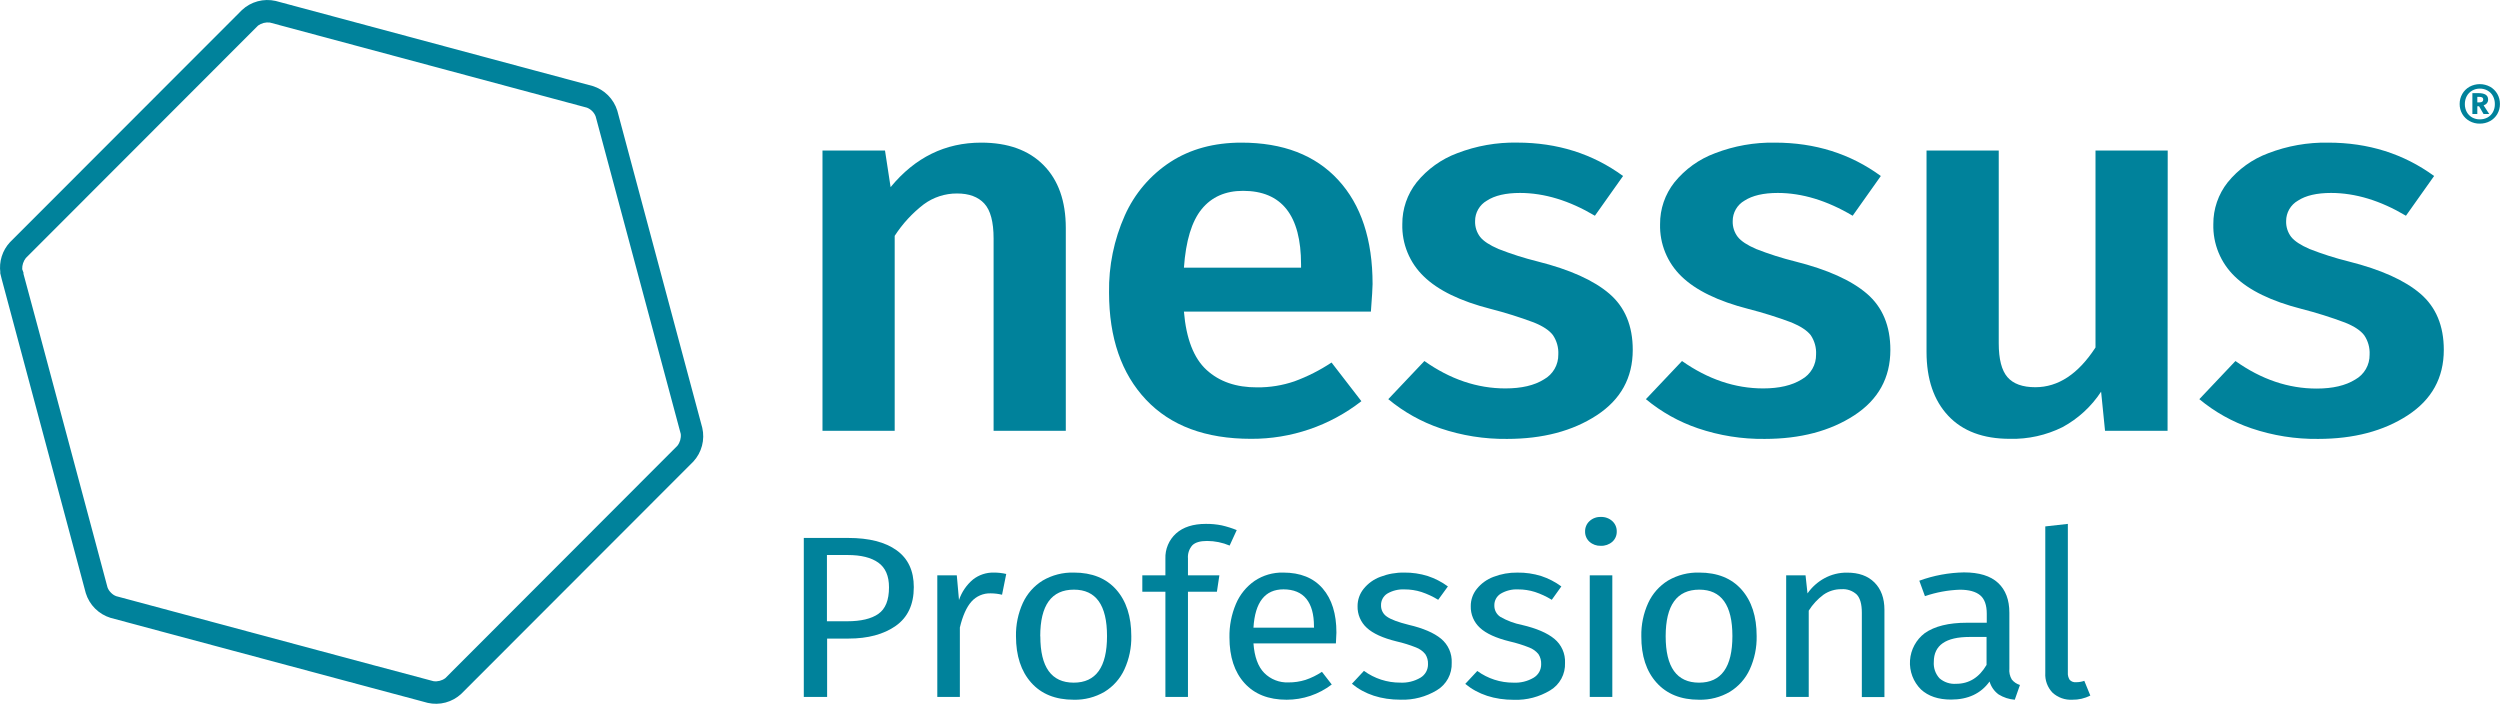 <svg width="611" height="172" viewBox="0 0 611 172" fill="none" xmlns="http://www.w3.org/2000/svg">
<g clip-path="url(#clip0_2001_140)">
<path d="M255.048 40.364C258.666 44.028 260.477 49.143 260.482 55.707V105.291H242.834V58.29C242.834 54.238 242.076 51.39 240.562 49.746C239.047 48.103 236.824 47.283 233.892 47.288C230.963 47.271 228.107 48.203 225.752 49.945C222.968 52.088 220.571 54.691 218.663 57.642V105.291H201.015V36.794H216.295L217.663 45.736C223.629 38.48 231.014 34.854 239.819 34.859C246.344 34.859 251.42 36.694 255.048 40.364Z" fill="#00829B"/>
<path d="M335.047 76.157H289.352C289.906 82.785 291.747 87.534 294.875 90.404C298.003 93.274 302.13 94.697 307.258 94.672C310.349 94.698 313.422 94.201 316.347 93.201C319.544 92.029 322.592 90.486 325.429 88.601L332.723 98.05C325.019 104.059 315.518 107.299 305.751 107.249C294.647 107.249 286.09 104.06 280.08 97.682C274.069 91.305 271.059 82.577 271.05 71.499C270.946 65.013 272.261 58.584 274.903 52.66C277.281 47.317 281.153 42.776 286.051 39.584C290.914 36.434 296.694 34.859 303.39 34.859C313.577 34.859 321.467 37.901 327.061 43.984C332.655 50.068 335.454 58.547 335.459 69.424C335.459 70.292 335.319 72.529 335.047 76.157ZM317.979 64.633C317.979 52.638 313.254 46.641 303.802 46.641C299.493 46.641 296.122 48.13 293.691 51.108C291.259 54.086 289.813 58.854 289.352 65.413H317.979V64.633Z" fill="#00829B"/>
<path d="M396.676 43.013L389.793 52.727C383.548 49.018 377.447 47.161 371.49 47.156C368.005 47.156 365.299 47.789 363.402 49.032C362.521 49.533 361.79 50.259 361.282 51.136C360.774 52.013 360.508 53.008 360.512 54.022C360.462 55.421 360.898 56.794 361.747 57.907C362.571 58.938 364.063 59.919 366.225 60.851C369.341 62.076 372.535 63.093 375.785 63.898C383.678 65.884 389.528 68.516 393.338 71.794C397.147 75.071 399.049 79.646 399.044 85.518C399.044 92.342 396.102 97.672 390.22 101.509C384.337 105.345 377.042 107.266 368.336 107.271C362.792 107.336 357.277 106.46 352.026 104.681C347.385 103.102 343.071 100.688 339.297 97.557L348.121 88.234C354.435 92.698 361.031 94.93 367.909 94.93C371.861 94.93 375.005 94.194 377.344 92.722C378.424 92.121 379.321 91.237 379.938 90.165C380.556 89.093 380.872 87.874 380.851 86.637C380.938 84.962 380.479 83.303 379.542 81.912C378.67 80.749 377.111 79.714 374.866 78.807C371.417 77.519 367.902 76.416 364.335 75.502C356.904 73.604 351.445 70.95 347.959 67.54C346.249 65.896 344.899 63.912 343.998 61.716C343.096 59.52 342.662 57.16 342.724 54.787C342.694 51.077 343.932 47.468 346.231 44.558C348.842 41.344 352.265 38.887 356.144 37.442C360.816 35.64 365.793 34.761 370.799 34.852C380.618 34.857 389.244 37.577 396.676 43.013Z" fill="#00829B"/>
<path d="M459.674 43.013L452.791 52.727C446.54 49.018 440.439 47.161 434.488 47.156C430.995 47.156 428.289 47.789 426.362 49.032C425.482 49.533 424.751 50.259 424.243 51.136C423.735 52.013 423.469 53.009 423.473 54.022C423.422 55.422 423.861 56.797 424.715 57.907C425.539 58.938 427.029 59.919 429.186 60.851C432.303 62.075 435.496 63.093 438.746 63.898C446.638 65.885 452.487 68.516 456.291 71.794C460.095 75.071 462 79.646 462.005 85.518C462.005 92.342 459.063 97.673 453.181 101.509C447.298 105.345 440.003 107.266 431.297 107.271C425.753 107.337 420.238 106.461 414.987 104.681C410.345 103.104 406.031 100.689 402.258 97.557L411.082 88.234C417.44 92.698 424.051 94.93 430.914 94.93C434.836 94.93 437.979 94.194 440.341 92.722C441.422 92.121 442.318 91.237 442.936 90.165C443.554 89.093 443.869 87.874 443.849 86.637C443.939 84.961 443.48 83.302 442.54 81.912C441.653 80.779 440.091 79.746 437.856 78.814C434.407 77.525 430.892 76.422 427.326 75.51C419.913 73.611 414.455 70.957 410.95 67.548C409.241 65.901 407.894 63.917 406.994 61.722C406.094 59.526 405.66 57.167 405.721 54.795C405.692 51.085 406.93 47.476 409.229 44.566C411.839 41.347 415.265 38.89 419.149 37.45C423.821 35.647 428.798 34.768 433.804 34.859C443.614 34.859 452.237 37.577 459.674 43.013Z" fill="#00829B"/>
<path d="M529.752 105.291H514.472L513.509 95.725C511.133 99.352 507.893 102.33 504.081 104.393C500.088 106.379 495.671 107.359 491.213 107.249C484.698 107.249 479.675 105.37 476.146 101.612C472.616 97.854 470.849 92.653 470.844 86.011V36.794H488.492V83.891C488.492 87.777 489.203 90.539 490.625 92.178C492.046 93.816 494.316 94.635 497.434 94.635C503.032 94.635 507.935 91.398 512.141 84.922V36.794H529.789L529.752 105.291Z" fill="#00829B"/>
<path d="M594.897 43.013L588.014 52.727C581.778 49.018 575.677 47.161 569.711 47.156C566.226 47.156 563.519 47.789 561.622 49.032C560.742 49.533 560.011 50.259 559.503 51.136C558.995 52.013 558.729 53.009 558.732 54.022C558.682 55.421 559.119 56.794 559.968 57.907C560.801 58.938 562.294 59.919 564.446 60.851C567.562 62.076 570.756 63.093 574.006 63.898C581.898 65.885 587.749 68.516 591.558 71.794C595.367 75.071 597.269 79.646 597.265 85.518C597.265 92.342 594.323 97.673 588.44 101.509C582.558 105.345 575.263 107.266 566.556 107.271C561.013 107.337 555.498 106.461 550.246 104.681C545.604 103.105 541.289 100.691 537.518 97.557L546.342 88.234C552.666 92.727 559.284 94.972 566.196 94.967C570.118 94.967 573.26 94.231 575.623 92.759C576.704 92.157 577.6 91.273 578.218 90.202C578.836 89.13 579.151 87.91 579.131 86.673C579.221 84.998 578.762 83.339 577.822 81.949C576.954 80.786 575.395 79.751 573.145 78.844C569.673 77.542 566.133 76.429 562.541 75.51C555.11 73.611 549.651 70.957 546.165 67.548C544.457 65.901 543.11 63.917 542.21 61.722C541.31 59.526 540.876 57.167 540.937 54.795C540.908 51.085 542.145 47.476 544.445 44.566C547.053 41.348 550.476 38.891 554.357 37.45C559.029 35.647 564.006 34.768 569.013 34.859C578.817 34.859 587.445 37.577 594.897 43.013Z" fill="#00829B"/>
<path d="M608.581 21.194C609.311 21.609 609.917 22.211 610.338 22.938C610.774 23.691 610.997 24.548 610.985 25.418C610.995 26.275 610.774 27.119 610.346 27.861C609.926 28.59 609.312 29.189 608.573 29.59C607.8 30.011 606.932 30.227 606.051 30.216C605.18 30.227 604.321 30.012 603.558 29.59C602.823 29.184 602.21 28.587 601.786 27.861C601.352 27.121 601.128 26.276 601.139 25.418C601.129 24.553 601.352 23.701 601.786 22.953C602.207 22.214 602.823 21.606 603.566 21.194C604.334 20.778 605.193 20.561 606.066 20.561C606.939 20.561 607.798 20.778 608.566 21.194H608.581ZM607.978 28.7C608.525 28.39 608.976 27.934 609.279 27.383C609.595 26.787 609.754 26.121 609.743 25.447C609.757 24.764 609.597 24.087 609.279 23.482C608.979 22.923 608.528 22.459 607.978 22.143C607.395 21.813 606.735 21.646 606.066 21.657C605.409 21.649 604.761 21.816 604.191 22.143C603.64 22.461 603.187 22.924 602.882 23.482C602.561 24.087 602.399 24.763 602.411 25.447C602.402 26.122 602.564 26.788 602.882 27.383C603.187 27.932 603.637 28.388 604.183 28.7C604.757 29.023 605.408 29.185 606.066 29.171C606.733 29.184 607.393 29.021 607.978 28.7ZM607.816 25.219C607.595 25.468 607.31 25.651 606.992 25.749L608.368 27.861H606.978L605.882 25.97H605.456V27.861H604.25V22.761H605.72C607.301 22.761 608.095 23.276 608.095 24.321C608.111 24.635 608.011 24.944 607.816 25.19V25.219ZM605.456 25.02H605.992C606.595 25.02 606.904 24.785 606.904 24.329C606.904 23.872 606.588 23.674 605.97 23.674H605.456V25.02Z" fill="#00829B"/>
<path d="M219.134 134.492C221.938 136.508 223.337 139.508 223.333 143.491C223.333 147.735 221.862 150.892 218.92 152.962C215.979 155.033 212.128 156.068 207.368 156.068H202.147V170.337H196.448V131.474H207.309C212.398 131.474 216.339 132.48 219.134 134.492ZM214.663 150.034C216.406 148.827 217.273 146.671 217.273 143.543C217.273 140.761 216.403 138.75 214.663 137.509C212.922 136.267 210.435 135.647 207.199 135.647H202.103V151.836H207.081C210.41 151.836 212.942 151.236 214.678 150.034H214.663Z" fill="#00829B"/>
<path d="M245.923 140.276L244.901 145.353C243.998 145.133 243.073 145.019 242.143 145.015C241.253 144.982 240.366 145.147 239.547 145.498C238.729 145.849 237.998 146.378 237.408 147.046C236.212 148.4 235.273 150.505 234.591 153.36V170.337H229.076V140.614H233.841L234.378 146.648C235.036 144.693 236.219 142.957 237.797 141.63C239.233 140.504 241.011 139.906 242.835 139.937C243.874 139.93 244.91 140.044 245.923 140.276Z" fill="#00829B"/>
<path d="M272.815 144.11C275.266 146.891 276.491 150.671 276.491 155.45C276.551 158.258 275.975 161.042 274.807 163.596C273.768 165.863 272.079 167.768 269.954 169.071C267.667 170.411 265.051 171.083 262.402 171.014C257.961 171.014 254.502 169.623 252.026 166.841C249.551 164.06 248.31 160.282 248.306 155.509C248.249 152.699 248.824 149.912 249.989 147.355C251.033 145.091 252.721 143.187 254.843 141.88C257.151 140.534 259.79 139.861 262.461 139.937C266.888 139.937 270.339 141.328 272.815 144.11ZM254.255 155.509C254.255 163.059 256.973 166.837 262.41 166.841C267.846 166.846 270.562 163.049 270.557 155.45C270.557 147.89 267.861 144.11 262.468 144.11C256.978 144.11 254.232 147.909 254.232 155.509H254.255Z" fill="#00829B"/>
<path d="M291.419 133.255C291.028 133.693 290.73 134.206 290.545 134.763C290.359 135.319 290.288 135.908 290.338 136.493V140.614H298.015L297.412 144.617H290.338V170.337H284.823V144.617H279.183V140.614H284.823V136.552C284.778 135.395 284.988 134.242 285.438 133.175C285.888 132.108 286.566 131.153 287.426 130.378C289.171 128.818 291.6 128.038 294.713 128.038C296.011 128.023 297.308 128.144 298.581 128.398C299.836 128.684 301.065 129.071 302.258 129.554L300.522 133.336C298.777 132.597 296.902 132.214 295.007 132.21C293.338 132.21 292.132 132.556 291.419 133.255Z" fill="#00829B"/>
<path d="M326.495 157.253H306.346C306.586 160.525 307.466 162.931 308.986 164.472C309.754 165.243 310.673 165.847 311.686 166.244C312.698 166.642 313.782 166.825 314.869 166.783C316.292 166.797 317.709 166.588 319.068 166.164C320.487 165.686 321.836 165.023 323.083 164.192L325.48 167.29C322.312 169.711 318.436 171.02 314.45 171.014C310.038 171.014 306.606 169.66 304.155 166.952C301.704 164.244 300.478 160.523 300.478 155.788C300.425 152.972 300.966 150.176 302.067 147.583C303.025 145.318 304.606 143.371 306.626 141.968C308.69 140.588 311.129 139.878 313.611 139.937C317.808 139.937 321.026 141.235 323.267 143.83C325.507 146.425 326.625 150.016 326.62 154.604C326.59 155.465 326.554 156.348 326.495 157.253ZM321.134 153.066C321.134 150.122 320.514 147.885 319.274 146.354C318.033 144.824 316.175 144.051 313.7 144.036C309.175 144.036 306.724 147.159 306.346 153.404H321.156L321.134 153.066Z" fill="#00829B"/>
<path d="M348.944 140.783C350.707 141.366 352.367 142.223 353.864 143.322L351.496 146.59C350.203 145.797 348.824 145.155 347.385 144.676C346.056 144.257 344.669 144.046 343.275 144.051C341.784 143.975 340.304 144.338 339.017 145.096C338.548 145.399 338.165 145.817 337.904 146.31C337.642 146.804 337.512 147.356 337.524 147.914C337.506 148.471 337.632 149.023 337.889 149.517C338.147 150.011 338.528 150.43 338.995 150.733C339.973 151.417 341.745 152.072 344.304 152.712C347.819 153.536 350.447 154.665 352.187 156.097C353.05 156.808 353.735 157.71 354.188 158.732C354.641 159.754 354.85 160.868 354.798 161.984C354.851 163.327 354.542 164.658 353.903 165.84C353.263 167.021 352.318 168.007 351.165 168.696C348.508 170.302 345.444 171.105 342.341 171.007C337.537 171.007 333.558 169.709 330.406 167.114L333.348 163.957C335.922 165.842 339.033 166.851 342.223 166.834C343.956 166.925 345.678 166.503 347.172 165.62C347.741 165.281 348.21 164.797 348.532 164.218C348.853 163.639 349.016 162.985 349.003 162.323C349.044 161.455 348.813 160.595 348.341 159.865C347.74 159.127 346.953 158.563 346.062 158.231C344.523 157.621 342.94 157.129 341.326 156.76C337.968 155.935 335.539 154.827 334.039 153.433C333.305 152.763 332.724 151.942 332.336 151.026C331.948 150.11 331.761 149.122 331.789 148.128C331.785 146.6 332.304 145.117 333.259 143.926C334.328 142.593 335.739 141.576 337.341 140.982C339.204 140.261 341.189 139.906 343.187 139.937C345.138 139.915 347.081 140.2 348.944 140.783Z" fill="#00829B"/>
<path d="M376.675 140.783C378.438 141.365 380.099 142.221 381.594 143.322L379.256 146.59C377.964 145.796 376.585 145.154 375.145 144.676C373.816 144.257 372.429 144.046 371.035 144.051C369.544 143.974 368.064 144.338 366.777 145.096C366.292 145.393 365.893 145.813 365.619 146.312C365.346 146.812 365.207 147.374 365.218 147.944C365.2 148.5 365.325 149.053 365.583 149.546C365.841 150.04 366.222 150.459 366.689 150.762C368.34 151.705 370.133 152.374 371.998 152.742C375.513 153.566 378.141 154.694 379.881 156.127C380.745 156.837 381.43 157.738 381.883 158.761C382.337 159.783 382.545 160.897 382.492 162.014C382.546 163.355 382.238 164.687 381.6 165.868C380.962 167.049 380.017 168.036 378.866 168.725C376.209 170.33 373.145 171.133 370.042 171.036C365.243 171.036 361.265 169.738 358.107 167.143L361.049 163.986C363.613 165.856 366.708 166.856 369.88 166.841C371.613 166.932 373.335 166.51 374.829 165.627C375.398 165.288 375.867 164.805 376.189 164.226C376.51 163.647 376.673 162.993 376.66 162.33C376.701 161.462 376.47 160.602 375.998 159.872C375.397 159.135 374.61 158.571 373.719 158.239C372.18 157.629 370.597 157.137 368.983 156.767C365.623 155.943 363.203 154.832 361.703 153.441C360.969 152.77 360.389 151.949 360 151.033C359.612 150.118 359.425 149.129 359.453 148.135C359.444 146.606 359.964 145.122 360.924 143.933C361.992 142.602 363.399 141.585 364.998 140.989C366.861 140.269 368.846 139.914 370.844 139.944C372.82 139.912 374.788 140.195 376.675 140.783Z" fill="#00829B"/>
<path d="M394.051 127.361C394.401 127.681 394.679 128.072 394.866 128.509C395.052 128.946 395.143 129.417 395.132 129.892C395.145 130.365 395.055 130.835 394.868 131.27C394.681 131.704 394.403 132.093 394.051 132.409C393.272 133.086 392.264 133.438 391.234 133.395C390.222 133.435 389.234 133.082 388.477 132.409C388.125 132.093 387.846 131.704 387.659 131.27C387.473 130.835 387.383 130.365 387.396 129.892C387.384 129.417 387.475 128.946 387.662 128.509C387.848 128.072 388.126 127.681 388.477 127.361C388.847 127.018 389.281 126.751 389.754 126.577C390.227 126.402 390.73 126.324 391.234 126.345C392.27 126.297 393.283 126.663 394.051 127.361ZM394.051 140.607V170.329H388.536V140.614L394.051 140.607Z" fill="#00829B"/>
<path d="M425.649 144.11C428.1 146.891 429.326 150.671 429.326 155.45C429.382 158.257 428.806 161.041 427.642 163.596C426.603 165.863 424.913 167.768 422.789 169.071C420.499 170.412 417.881 171.084 415.229 171.014C410.817 171.014 407.361 169.623 404.861 166.841C402.361 164.06 401.12 160.282 401.14 155.509C401.08 152.698 401.656 149.911 402.824 147.355C403.867 145.091 405.556 143.187 407.677 141.88C409.986 140.534 412.625 139.861 415.295 139.937C419.737 139.937 423.188 141.328 425.649 144.11ZM407.089 155.509C407.089 163.059 409.807 166.837 415.244 166.841C420.681 166.846 423.399 163.049 423.399 155.45C423.399 147.89 420.703 144.11 415.31 144.11C409.834 144.11 407.094 147.909 407.089 155.509Z" fill="#00829B"/>
<path d="M458.121 142.358C459.739 143.977 460.551 146.197 460.555 149.018V170.359H455.033V149.754C455.033 147.642 454.614 146.163 453.776 145.295C453.279 144.835 452.692 144.483 452.054 144.26C451.415 144.037 450.737 143.949 450.062 143.999C448.486 143.975 446.942 144.449 445.65 145.353C444.219 146.415 443 147.736 442.054 149.246V170.337H436.539V140.614H441.275L441.753 145.03C442.833 143.48 444.261 142.205 445.922 141.306C447.606 140.395 449.494 139.929 451.408 139.952C454.271 139.942 456.509 140.744 458.121 142.358Z" fill="#00829B"/>
<path d="M491.691 166.083C492.205 166.714 492.896 167.176 493.676 167.408L492.411 171.014C491.008 170.904 489.652 170.46 488.455 169.719C487.391 168.94 486.615 167.829 486.249 166.562C484.131 169.505 480.994 170.977 476.837 170.977C473.719 170.977 471.268 170.15 469.483 168.497C468.554 167.576 467.835 166.466 467.373 165.242C466.911 164.018 466.718 162.708 466.806 161.403C466.895 160.097 467.263 158.826 467.886 157.676C468.509 156.526 469.372 155.523 470.417 154.736C472.829 153.043 476.261 152.197 480.712 152.197H485.565V149.99C485.565 147.885 485.028 146.376 483.947 145.478C482.866 144.581 481.212 144.124 478.969 144.124C476.069 144.226 473.199 144.757 470.454 145.699L469.079 141.924C472.578 140.646 476.266 139.96 479.991 139.893C483.712 139.893 486.484 140.747 488.33 142.461C490.176 144.176 491.088 146.604 491.088 149.761V163.361C490.989 164.31 491.201 165.265 491.691 166.083ZM485.514 162.5V155.671H481.381C475.542 155.671 472.623 157.702 472.623 161.764C472.569 162.49 472.664 163.22 472.901 163.908C473.139 164.597 473.515 165.229 474.005 165.767C474.562 166.251 475.208 166.619 475.907 166.852C476.606 167.084 477.345 167.176 478.079 167.121C481.234 167.121 483.719 165.576 485.514 162.5Z" fill="#00829B"/>
<path d="M501.64 169.292C501.028 168.654 500.555 167.897 500.25 167.067C499.945 166.238 499.815 165.354 499.868 164.472V128.656L505.383 128.038V164.361C505.332 164.996 505.492 165.63 505.839 166.164C506.032 166.369 506.27 166.527 506.534 166.625C506.798 166.723 507.081 166.76 507.361 166.731C508.057 166.74 508.749 166.626 509.405 166.393L510.876 169.998C509.51 170.691 507.995 171.039 506.464 171.014C505.586 171.062 504.707 170.934 503.879 170.639C503.051 170.343 502.289 169.885 501.64 169.292Z" fill="#00829B"/>
<path d="M171.638 104.563C171.16 102.797 169.432 96.306 167.77 90.147L154.732 41.475C153.085 35.308 151.349 28.825 150.871 27.051C150.432 25.63 149.652 24.337 148.6 23.285C147.548 22.233 146.255 21.455 144.834 21.017L130.436 17.161L81.786 4.099L67.358 0.228C65.914 -0.1 64.412 -0.071 62.981 0.314C61.551 0.699 60.236 1.427 59.152 2.436L2.427 59.21C1.512 60.198 0.827 61.377 0.423 62.663C0.018 63.948 -0.096 65.307 0.088 66.642H0.03L0.419 68.217L17.104 130.547C18.752 136.699 20.494 143.197 20.965 144.963C21.404 146.384 22.183 147.676 23.234 148.727C24.284 149.779 25.575 150.558 26.995 150.997L39.356 154.316L90.095 167.916L102.118 171.131L104.522 171.779C105.968 172.109 107.472 172.081 108.903 171.696C110.335 171.311 111.651 170.582 112.736 169.571L123.289 159.011L158.894 123.372C163.402 118.868 168.145 114.122 169.461 112.797C170.464 111.704 171.186 110.384 171.566 108.949C171.945 107.514 171.97 106.009 171.638 104.563ZM6.31 63.066L63.071 6.248C63.907 5.647 64.939 5.384 65.961 5.512L143.452 26.315C143.938 26.506 144.378 26.797 144.745 27.168C145.113 27.539 145.398 27.983 145.584 28.471C146.062 30.252 147.79 36.736 149.445 42.88L164.814 100.228C165.549 102.936 166.108 105.085 166.38 106.064C166.486 107.09 166.194 108.118 165.564 108.934L108.832 165.745C108.001 166.358 106.964 166.622 105.942 166.481L103.927 165.943L91.499 162.632L28.407 145.706C27.921 145.527 27.483 145.238 27.127 144.86C26.747 144.497 26.455 144.052 26.274 143.558C25.899 142.13 24.708 137.67 23.406 132.821L9.376 80.425C7.905 74.98 6.383 69.255 5.699 66.789H5.787L5.427 65.788C5.395 64.806 5.707 63.843 6.31 63.066Z" fill="#00829B"/>
</g>
<defs>
<clipPath id="clip0_2001_140">
<rect width="611" height="172" fill="white"/>
</clipPath>
</defs>
</svg>
